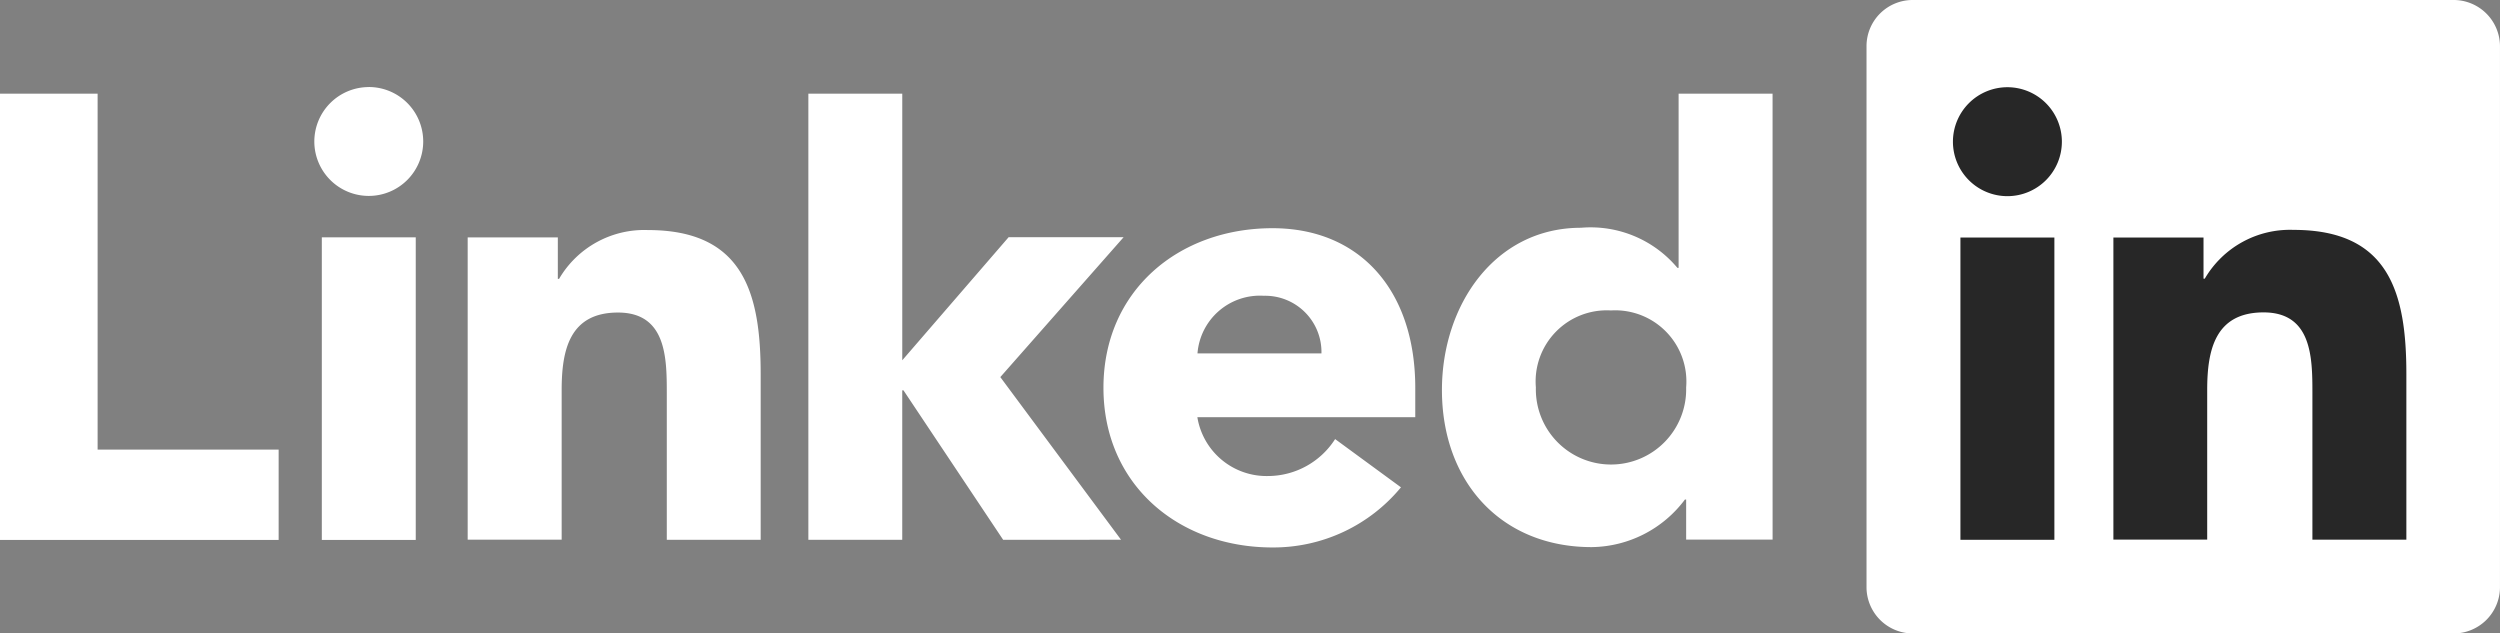 <svg id="linkedin-ar21" xmlns="http://www.w3.org/2000/svg" width="102.442" height="25.957" viewBox="0 0 102.442 25.957">
  <rect x="0" y="0" width="102.442" height="25.957" fill="#808080" stroke="none"/>
  <path id="Tracciato_303" data-name="Tracciato 303" d="M11.418,18.424v3.7H0V3.839H4V18.424Zm1.769-8.7h3.849v12.4H13.187Zm1.925-6.158A2.231,2.231,0,1,1,12.88,5.8a2.233,2.233,0,0,1,2.232-2.232M41.33,9.72h4.712L40.99,15.452l4.947,6.666H41.105l-4.084-6.124h-.05v6.124H33.124V3.838h3.848V14.763Zm-22.166.007h3.694v1.7h.051a4.042,4.042,0,0,1,3.642-2c3.9,0,4.619,2.565,4.619,5.9v6.792H27.323V16.091c0-1.437-.026-3.284-2-3.284-2,0-2.308,1.565-2.308,3.181v6.126H19.164V9.728ZM54.149,14.48a2.307,2.307,0,0,0-2.362-2.36,2.566,2.566,0,0,0-2.718,2.36Zm3.258,5.489a6.775,6.775,0,0,1-5.264,2.464c-3.848,0-6.927-2.567-6.927-6.544s3.079-6.538,6.927-6.538c3.595,0,5.85,2.565,5.85,6.538v1.206H49.064a2.873,2.873,0,0,0,2.9,2.411,3.273,3.273,0,0,0,2.745-1.514Zm8.605-7.248a2.916,2.916,0,0,0-3.077,3.155,3.08,3.08,0,1,0,6.158,0,2.917,2.917,0,0,0-3.081-3.155m6.623,9.391H69.093V20.469h-.05a4.84,4.84,0,0,1-3.824,1.95c-3.7,0-6.133-2.667-6.133-6.44,0-3.464,2.155-6.646,5.7-6.646a4.636,4.636,0,0,1,3.948,1.642h.05V3.838h3.85Z" fill="#fff"/>
  <path id="Tracciato_304" data-name="Tracciato 304" d="M100.52,0H78.4a1.892,1.892,0,0,0-1.916,1.87V24.085A1.9,1.9,0,0,0,78.4,25.957H100.52a1.9,1.9,0,0,0,1.921-1.872V1.87A1.9,1.9,0,0,0,100.52,0Z" fill="#fff"/>
  <path id="Tracciato_305" data-name="Tracciato 305" d="M80.332,9.732h3.85V22.119h-3.85Zm1.926-6.158a2.232,2.232,0,1,1-2.233,2.231,2.233,2.233,0,0,1,2.233-2.231M86.6,9.732h3.693V11.42h.051a4.04,4.04,0,0,1,3.642-2c3.9,0,4.619,2.566,4.619,5.9v6.795H94.755V16.086c0-1.437-.026-3.285-2-3.285-2,0-2.311,1.565-2.311,3.181V22.11H86.6V9.723Z" fill="#272727"/>
</svg>
